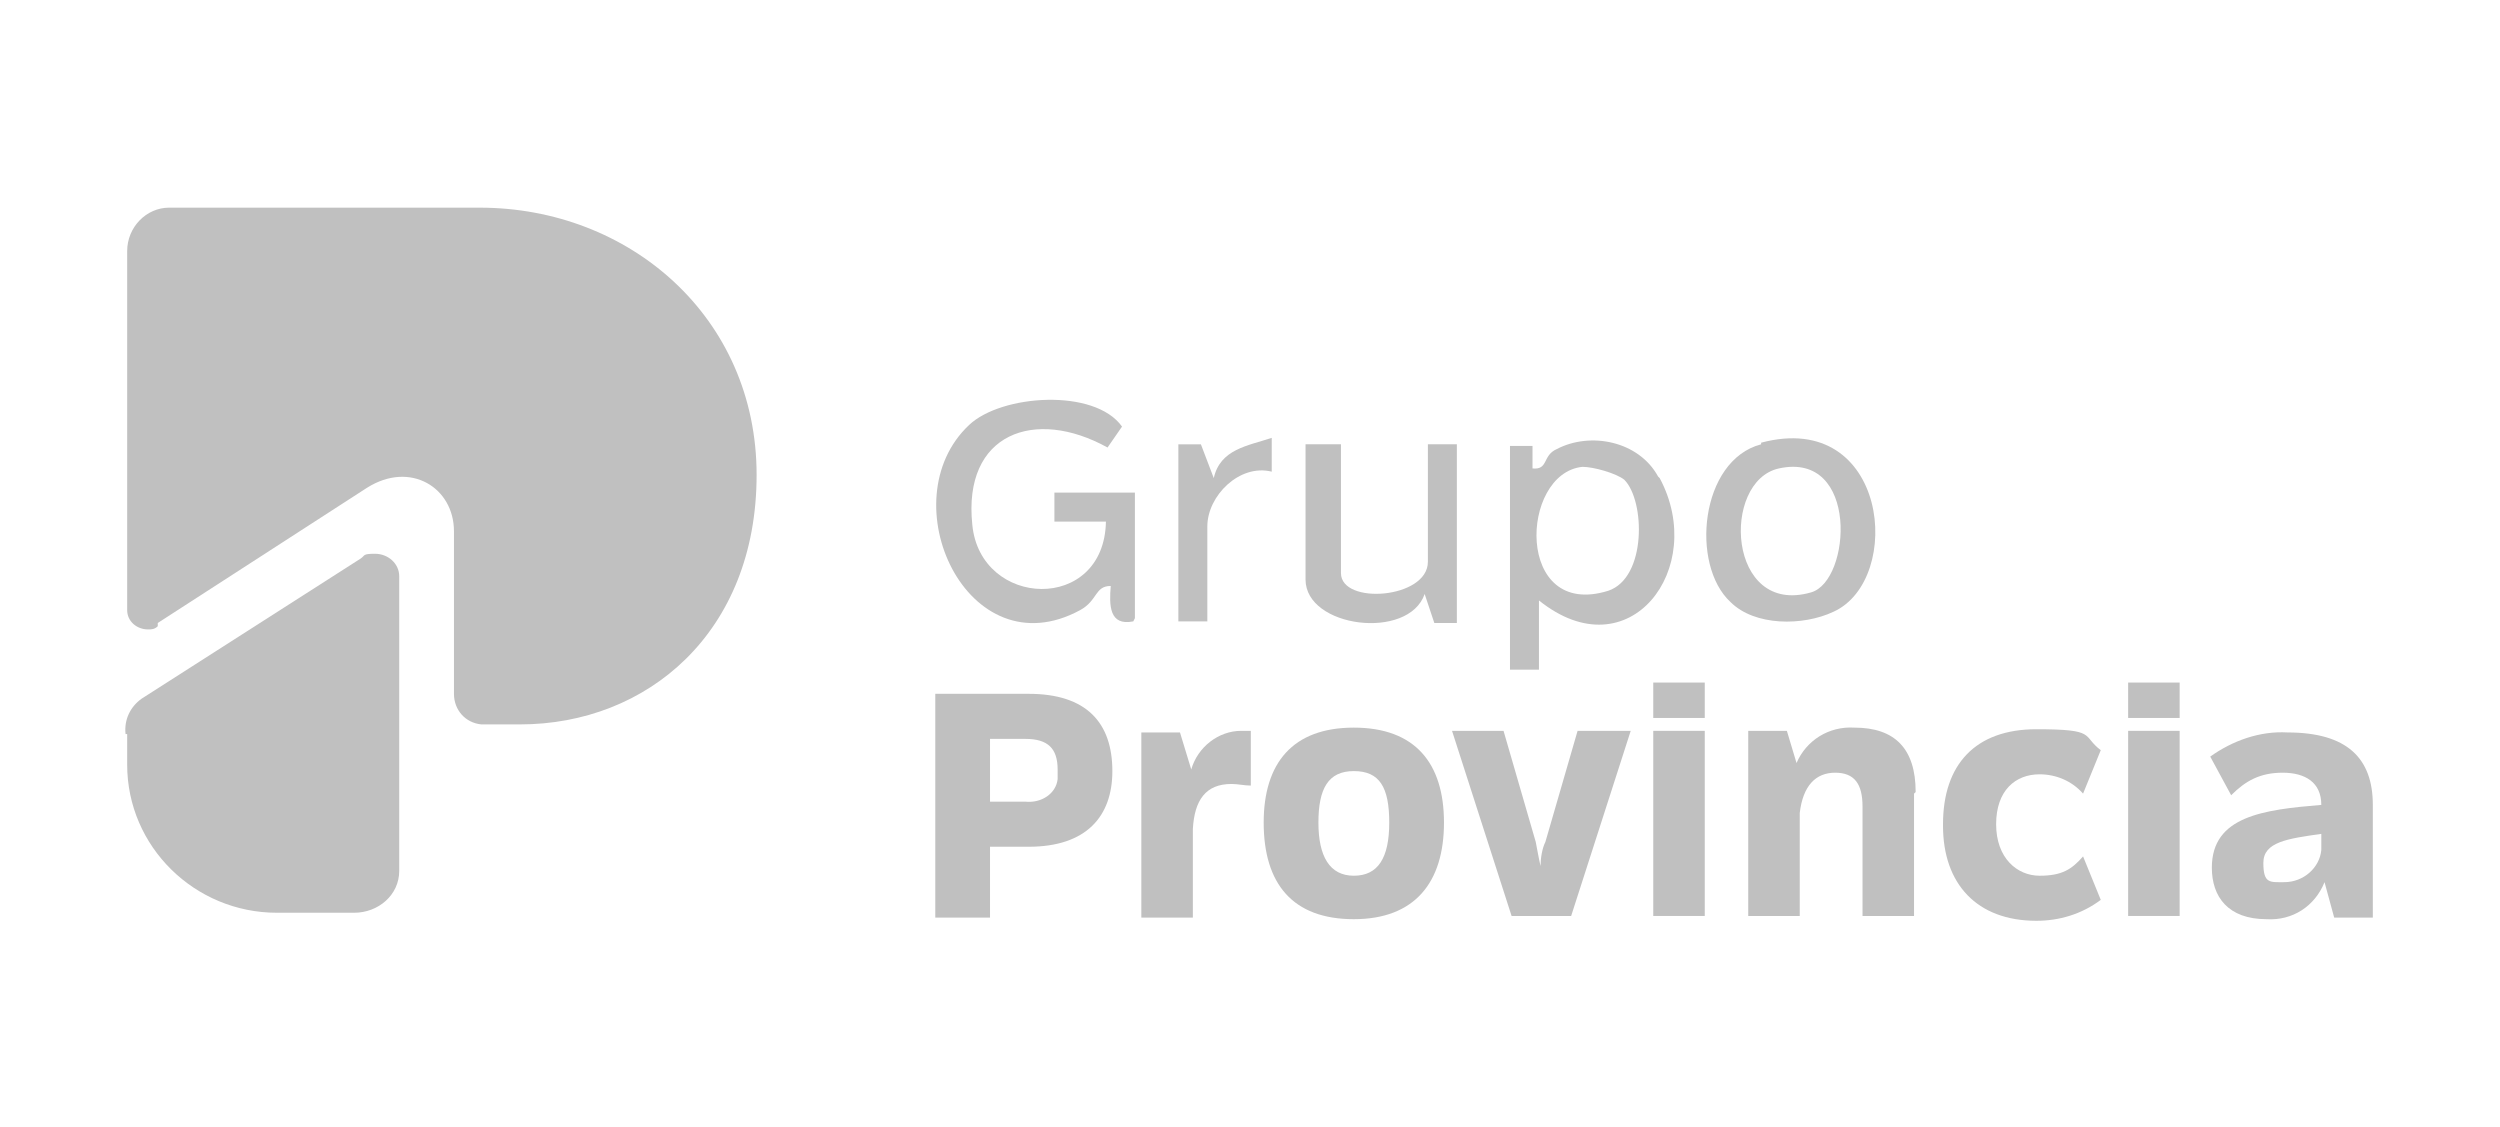 <?xml version="1.0" encoding="UTF-8"?>
<svg id="Capa_1" xmlns="http://www.w3.org/2000/svg" version="1.1" viewBox="0 0 155.3 70">
  <!-- Generator: Adobe Illustrator 29.1.0, SVG Export Plug-In . SVG Version: 2.1.0 Build 142)  -->
  <defs>
    <style>
      .st0 {
        fill: silver;
      }
    </style>
  </defs>
  <path class="st0" d="M7.9,45.6v1.9c0,5.1,4.2,9.2,9.3,9.2h4.8c1.5,0,2.8-1.1,2.8-2.6v-18.3c0-.8-.7-1.4-1.5-1.4s-.6.1-.9.3l-13.6,8.7c-.7.5-1.1,1.3-1,2.2"/>
  <path class="st0" d="M9.8,38.7l13-8.4c2.7-1.7,5.4,0,5.4,2.7v10.1c0,1,.7,1.8,1.7,1.9h2.4c7.9,0,14.7-5.7,14.7-15.5s-7.9-16.6-17.2-16.6H10.5c-1.4,0-2.6,1.2-2.6,2.7v22.3c0,.7.6,1.2,1.3,1.2.2,0,.4,0,.6-.2"/>
  <g>
    <path class="st0" d="M69.1,47.9c0,2.8-1.6,4.7-5.2,4.7h-2.4v4.4h-3.4v-13.9h5.8c3.6,0,5.2,1.8,5.2,4.8M65.7,47.8c0-1.3-.6-1.9-2-1.9h-2.2v3.9h2.2c1,.1,1.9-.5,2-1.4v-.5"/>
    <path class="st0" d="M77.7,45.4v3.4c-.4,0-.8-.1-1.2-.1-1.6,0-2.3,1-2.4,2.8h0v5.5h-3.2v-11.5h2.4l.7,2.3c.4-1.4,1.7-2.4,3.1-2.4.3,0,.5,0,.7,0"/>
    <path class="st0" d="M78.5,51.1c0-3.7,1.8-5.9,5.6-5.9s5.6,2.2,5.6,5.9-1.8,6-5.6,6-5.6-2.2-5.6-6M86.3,51.1c0-2.2-.6-3.2-2.2-3.2s-2.2,1.1-2.2,3.2.7,3.3,2.2,3.3,2.2-1.1,2.2-3.3"/>
    <path class="st0" d="M101.3,45.4l-3.7,11.5h-3.7l-3.7-11.5h3.2l2,6.9c.1.5.2,1.1.3,1.5,0-.5.1-1.1.3-1.5l2-6.9h3.4Z"/>
    <path class="st0" d="M102.7,42.4h3.2v2.2h-3.2v-2.2ZM102.7,45.4h3.2v11.5h-3.2v-11.5Z"/>
    <path class="st0" d="M118.9,49.3v7.6h-3.2v-6.8c0-1.4-.5-2.1-1.7-2.1s-2,.8-2.2,2.5v6.4h-3.2v-11.5h2.4l.6,2c.6-1.4,2-2.3,3.6-2.2,2.5,0,3.8,1.3,3.8,4"/>
    <path class="st0" d="M120.7,51.2c0-3.7,2-5.9,5.8-5.9s2.8.4,4,1.3l-1.1,2.7c-.7-.8-1.7-1.2-2.7-1.2-1.5,0-2.7,1-2.7,3.1s1.3,3.2,2.7,3.2,2-.4,2.7-1.2l1.1,2.7c-1.2.9-2.6,1.3-4,1.3-3.7,0-5.8-2.3-5.8-5.9"/>
    <path class="st0" d="M132.2,42.4h3.2v2.2h-3.2v-2.2ZM132.2,45.4h3.2v11.5h-3.2v-11.5Z"/>
    <path class="st0" d="M147.4,49.8v7.2h-2.4l-.6-2.2c-.6,1.5-2,2.4-3.6,2.3-2.4,0-3.4-1.4-3.4-3.2,0-3.2,3.2-3.6,6.8-3.9h0c0-1.4-1-2-2.4-2s-2.3.5-3.2,1.4l-1.3-2.4c1.4-1,3.1-1.6,4.8-1.5,3.7,0,5.3,1.6,5.3,4.5M144.2,52.6v-.8c-2.1.3-3.6.5-3.6,1.8s.4,1.2,1.3,1.2c1.2,0,2.2-.9,2.3-2h0"/>
  </g>
  <g>
    <path class="st0" d="M103,29.6c-1.2-2.2-4.2-2.8-6.3-1.7-.9.4-.5,1.3-1.5,1.2v-1.4h-1.4v13.9h1.8v-4.3c5.6,4.5,10.5-2,7.5-7.6h0ZM99.9,36.7c-5.8,1.8-5.5-7.3-1.6-7.7.7,0,2.1.4,2.6.8,1.3,1.3,1.4,6.1-1,6.9h0Z"/>
    <path class="st0" d="M70.4,38.6c-1.5.3-1.5-1-1.4-2.2-1,0-.8.9-1.9,1.5-7,3.8-11.9-6.8-6.9-11.5,2-1.9,7.8-2.3,9.5.1l-.9,1.3c-4.5-2.5-9-.9-8.4,4.8.5,5.2,8.2,5.5,8.3-.2h-3.2v-1.8h5v7.8h0Z"/>
    <path class="st0" d="M83.3,27.6v8c0,2,5.4,1.6,5.4-.7v-7.3h1.8v11.1h-1.4l-.6-1.8c-1,2.9-7.4,2.1-7.4-.9v-8.4h2.2Z"/>
    <path class="st0" d="M73.2,27.6h1.4s.8,2.1.8,2.1c.4-1.8,2.1-2,3.6-2.5v2.1c-2-.5-4,1.5-4,3.4v5.9h-1.8v-11h0Z"/>
    <path class="st0" d="M109.4,27.6c-3.8,1-4.4,7.5-1.9,9.8,1.5,1.5,4.5,1.5,6.4.6,4.4-2,3.4-12.6-4.5-10.5h0ZM112.5,36.8c-5.2,1.5-5.6-6.9-2-7.7,5-1.1,4.5,7,2,7.7Z"/>
  </g>
</svg>
